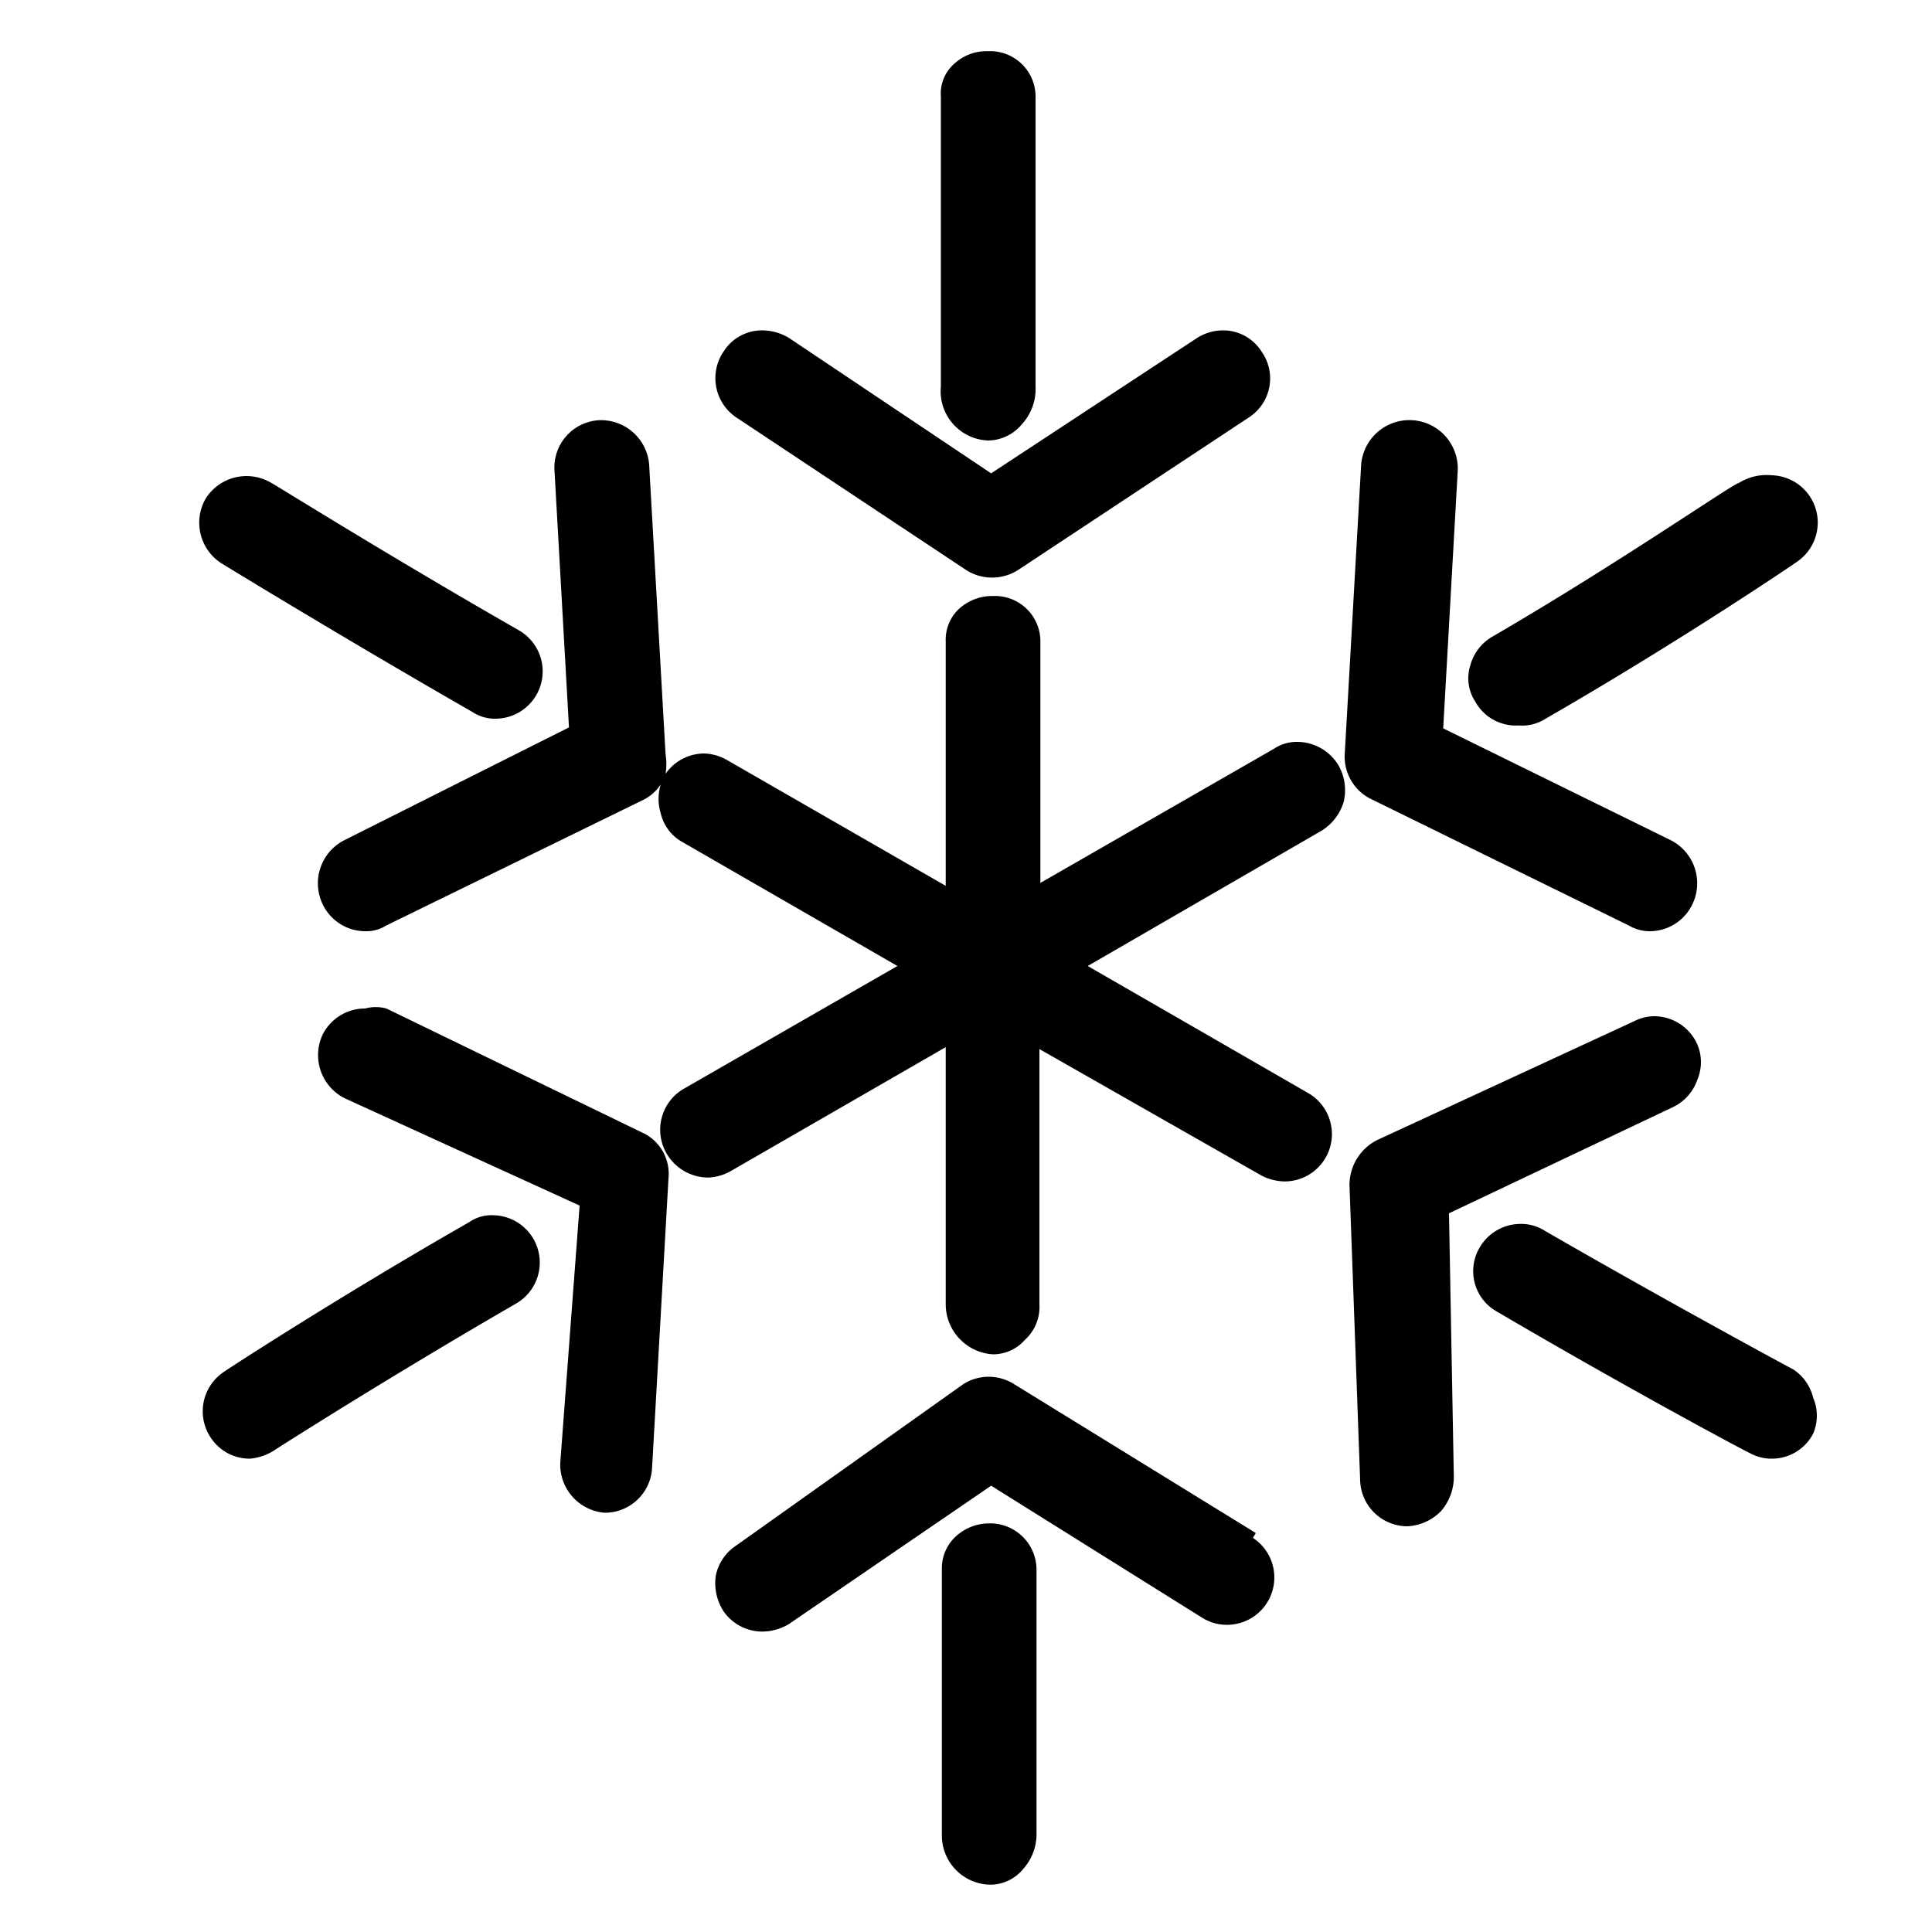 <svg width="20" height="20" viewBox="0 0 20 20" xmlns="http://www.w3.org/2000/svg"><path d="M10.24,15.77a.51.51,0,0,0-.34.13.45.45,0,0,0-.15.34V19a.51.51,0,0,0,.49.51h0a.44.44,0,0,0,.35-.16.54.54,0,0,0,.14-.36V16.25A.48.48,0,0,0,10.24,15.77Z"/><path d="M10.23,4.56h0a.46.46,0,0,0,.35-.17A.54.54,0,0,0,10.72,4V1a.47.47,0,0,0-.49-.47.49.49,0,0,0-.34.12A.41.41,0,0,0,9.74,1v3A.51.51,0,0,0,10.23,4.56Z"/><path d="M7.62,4.32,10,5.9a.5.5,0,0,0,.54,0l2.39-1.58a.48.48,0,0,0,.13-.68.47.47,0,0,0-.4-.22.5.5,0,0,0-.27.08L10.26,4.9,8.17,3.5a.54.54,0,0,0-.28-.08.47.47,0,0,0-.4.22A.49.49,0,0,0,7.62,4.32Z"/><path d="M15.72,7.51A.45.45,0,0,0,16,7.44c1.39-.8,2.6-1.62,2.61-1.63a.49.49,0,0,0-.27-.89A.54.54,0,0,0,18,5c-.05,0-1.21.81-2.55,1.59a.49.49,0,0,0-.23.3.44.44,0,0,0,.05.37A.48.48,0,0,0,15.72,7.51Z"/><path d="M14.21,8.28l2.65,1.3a.43.43,0,0,0,.22.06.49.49,0,0,0,.44-.28.5.5,0,0,0-.22-.66L14.94,7.54l.15-2.66a.49.49,0,0,0-1-.06l-.17,3A.49.49,0,0,0,14.21,8.28Z"/><path d="M2.29,5.83s1.24.76,2.6,1.54a.42.42,0,0,0,.24.07.49.49,0,0,0,.25-.91C4,5.74,2.82,5,2.81,5a.5.5,0,0,0-.68.16A.5.5,0,0,0,2.29,5.83Z"/><path d="M18.57,14.18s-1.21-.65-2.58-1.44a.45.45,0,0,0-.25-.07.49.49,0,0,0-.42.24.48.48,0,0,0,.18.67c1.38.81,2.6,1.46,2.61,1.46a.46.46,0,0,0,.23.06.48.48,0,0,0,.43-.26.47.47,0,0,0,0-.37A.49.49,0,0,0,18.57,14.18Z"/><path d="M17.32,11.46a.49.49,0,0,0,.25-.28.47.47,0,0,0,0-.37.49.49,0,0,0-.45-.29.46.46,0,0,0-.2.05L14.26,11.8a.52.52,0,0,0-.29.47l.11,3.05a.49.49,0,0,0,.49.48h0a.52.52,0,0,0,.35-.16.54.54,0,0,0,.13-.35L15,12.56Z"/><path d="M5.1,12.58a.4.4,0,0,0-.24.07c-1.38.79-2.53,1.54-2.54,1.55a.49.49,0,0,0-.14.68.48.48,0,0,0,.41.22A.56.56,0,0,0,2.86,15S4,14.27,5.35,13.49a.49.49,0,0,0-.25-.91Z"/><path d="M6.68,11.74,4,10.44a.42.42,0,0,0-.22,0,.49.49,0,0,0-.44.27.5.5,0,0,0,.23.66L6,12.48,5.8,15.14a.5.5,0,0,0,.46.52h0a.49.49,0,0,0,.49-.46l.17-3A.47.47,0,0,0,6.68,11.74Z"/><path d="M13,15.87,10.5,14.33a.49.49,0,0,0-.53,0L7.62,16a.49.49,0,0,0-.21.31.54.54,0,0,0,.08.37.49.49,0,0,0,.4.21.54.54,0,0,0,.28-.08l2.09-1.43,2.19,1.37a.48.48,0,0,0,.26.07h0a.49.49,0,0,0,.26-.9Z"/><path d="M13.43,7.68a.42.42,0,0,0-.24.07L10.77,9.14V6.63a.47.47,0,0,0-.49-.46.51.51,0,0,0-.36.14.44.44,0,0,0-.13.33V9.17L7.53,7.87a.51.51,0,0,0-.24-.07.49.49,0,0,0-.4.21.64.64,0,0,0,0-.2l-.17-3a.5.5,0,0,0-.52-.46.49.49,0,0,0-.46.52l.15,2.66L3.56,8.7a.5.5,0,0,0-.22.66.49.49,0,0,0,.44.28A.39.39,0,0,0,4,9.58l2.66-1.3a.46.46,0,0,0,.18-.16.51.51,0,0,0,0,.3.46.46,0,0,0,.23.3L9.29,10,7.08,11.27a.49.49,0,0,0-.18.67.5.5,0,0,0,.43.25.51.51,0,0,0,.24-.07l2.22-1.28V13.5a.52.52,0,0,0,.49.52h0a.44.44,0,0,0,.33-.15.46.46,0,0,0,.15-.37V10.86l2.3,1.31a.54.54,0,0,0,.25.06.49.49,0,0,0,.24-.91L11.26,10l2.42-1.4a.53.53,0,0,0,.23-.3.52.52,0,0,0-.05-.37A.5.5,0,0,0,13.43,7.68Z"/></svg>